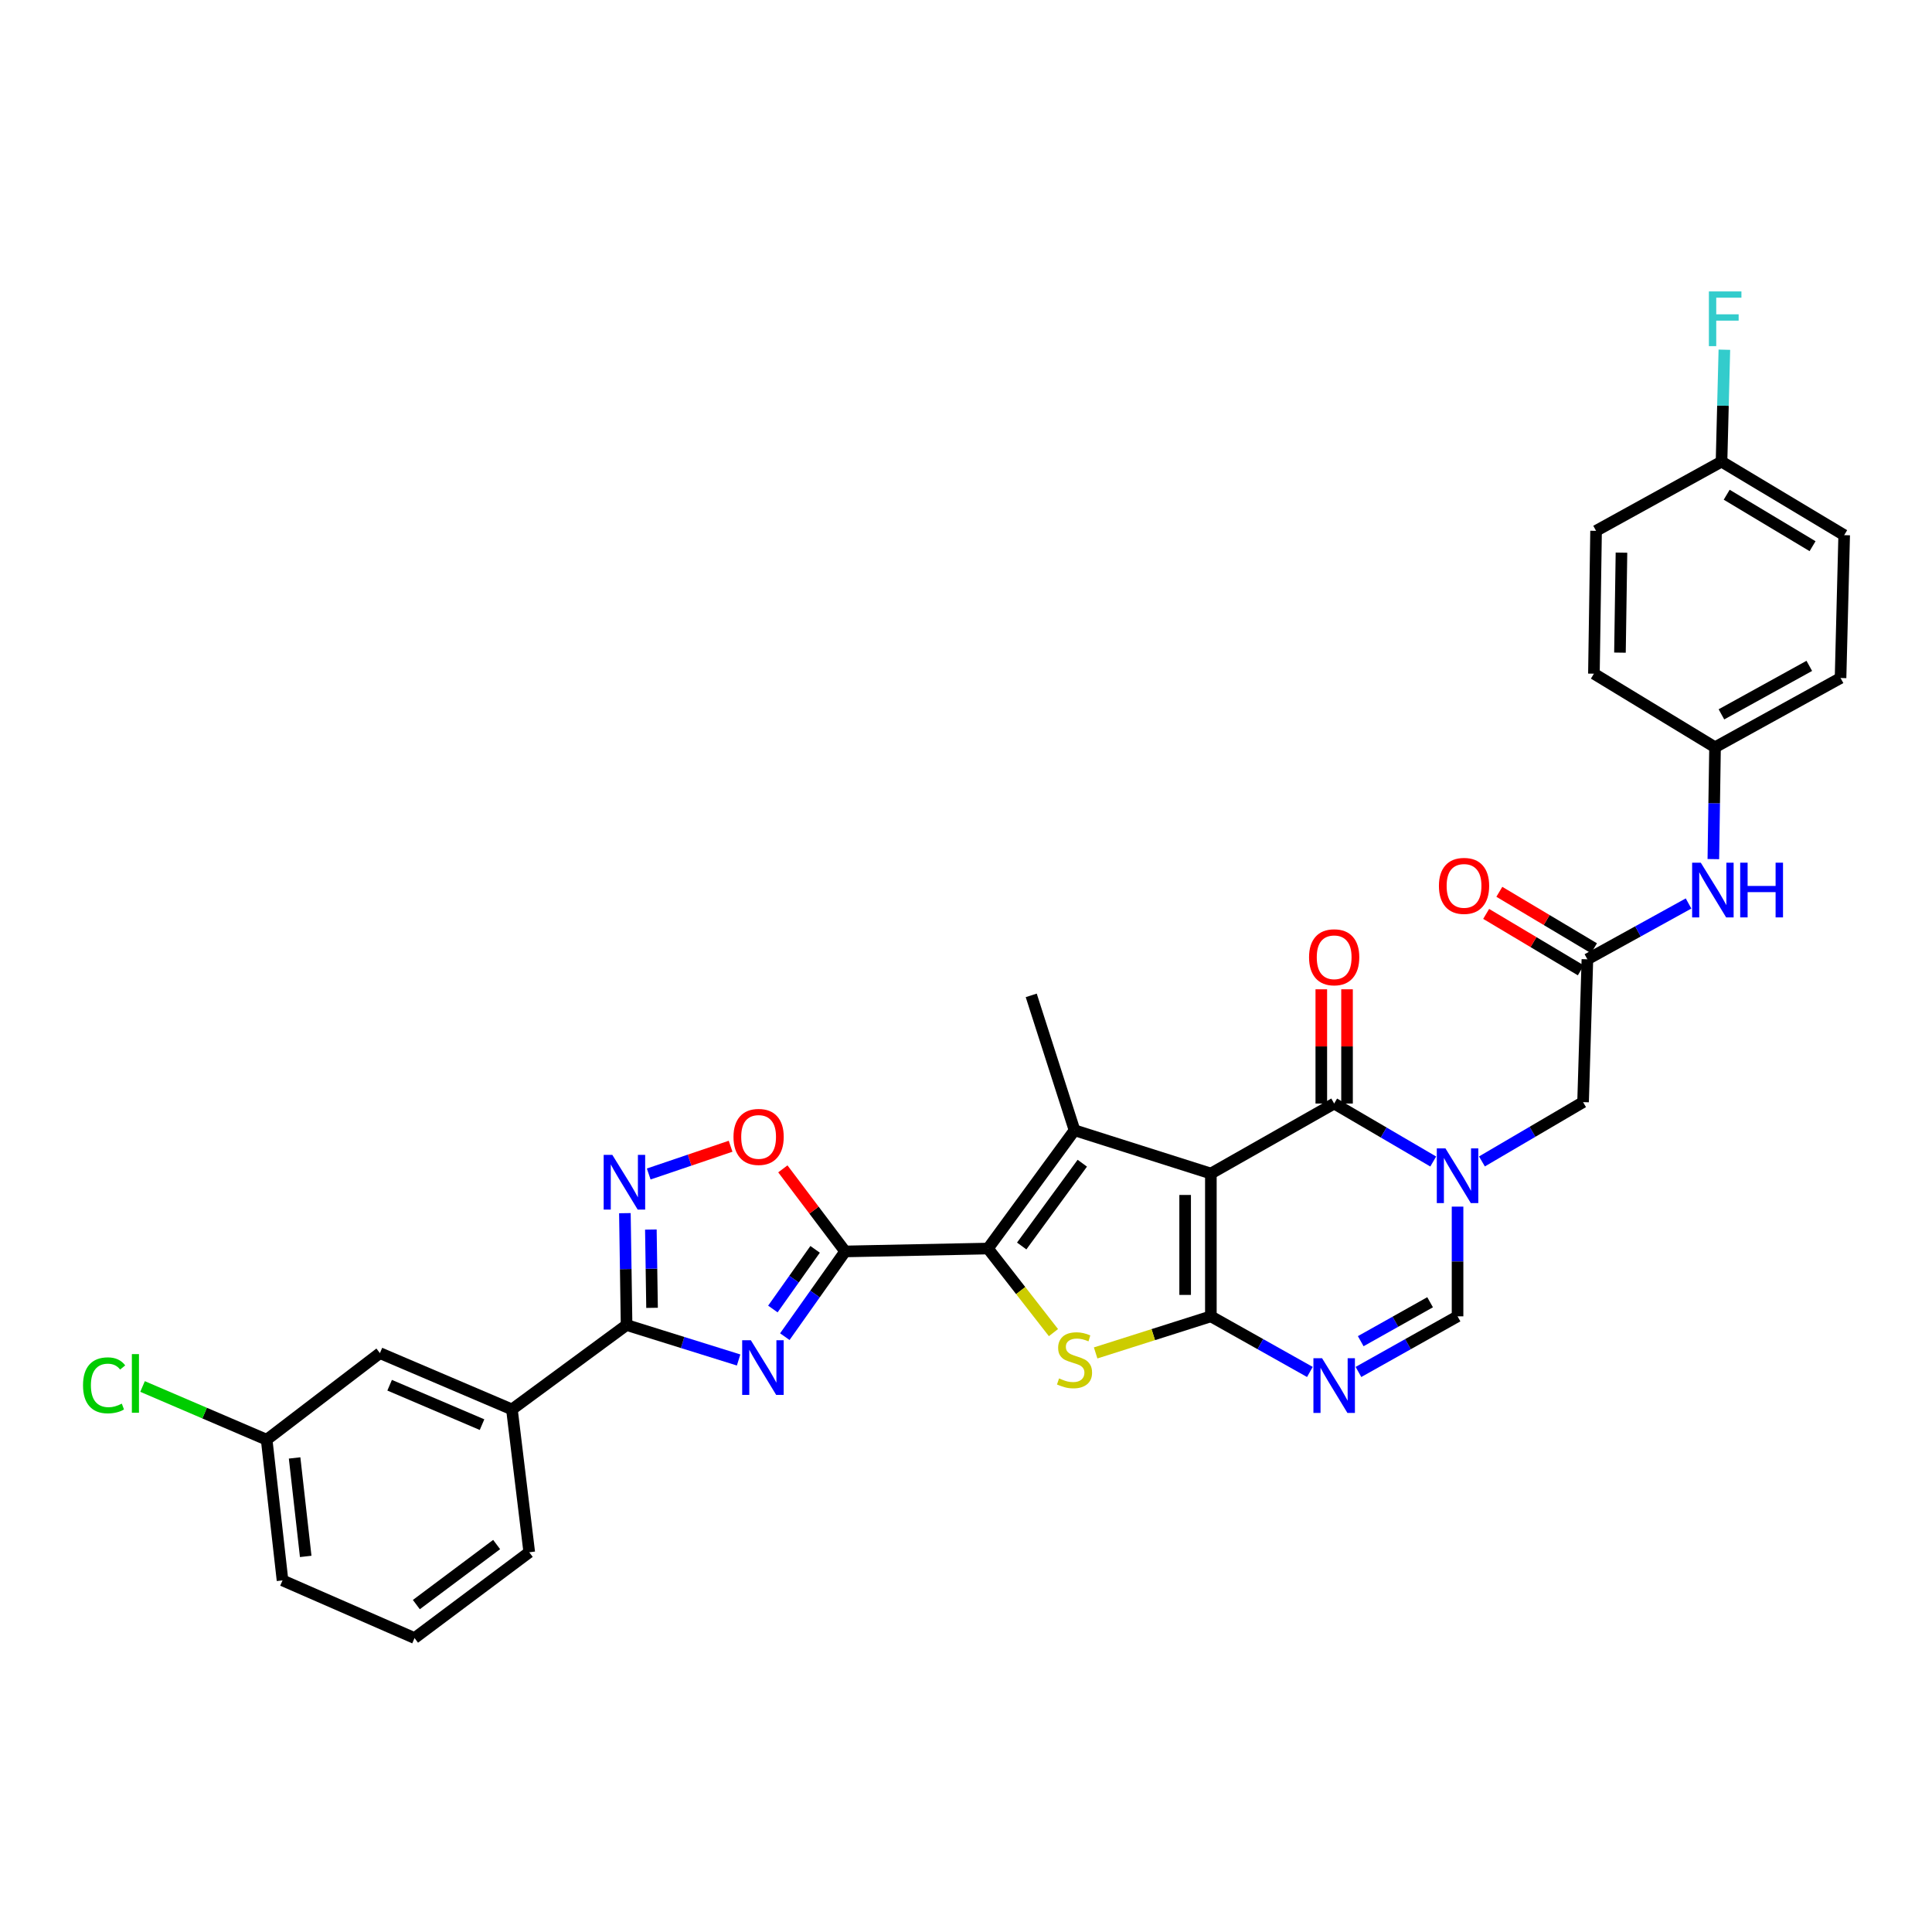 <?xml version='1.0' encoding='iso-8859-1'?>
<svg version='1.1' baseProfile='full'
              xmlns='http://www.w3.org/2000/svg'
                      xmlns:rdkit='http://www.rdkit.org/xml'
                      xmlns:xlink='http://www.w3.org/1999/xlink'
                  xml:space='preserve'
width='1000px' height='1000px' viewBox='0 0 1000 1000'>
<!-- END OF HEADER -->
<rect style='opacity:1.0;fill:#FFFFFF;stroke:none' width='1000' height='1000' x='0' y='0'> </rect>
<path class='bond-0' d='M 626.744,607.423 L 626.744,681.333' style='fill:none;fill-rule:evenodd;stroke:#000000;stroke-width:6px;stroke-linecap:butt;stroke-linejoin:miter;stroke-opacity:1' />
<path class='bond-0' d='M 613.428,618.51 L 613.428,670.246' style='fill:none;fill-rule:evenodd;stroke:#000000;stroke-width:6px;stroke-linecap:butt;stroke-linejoin:miter;stroke-opacity:1' />
<path class='bond-3' d='M 626.744,607.423 L 556.171,585.024' style='fill:none;fill-rule:evenodd;stroke:#000000;stroke-width:6px;stroke-linecap:butt;stroke-linejoin:miter;stroke-opacity:1' />
<path class='bond-6' d='M 626.744,607.423 L 690.563,571.19' style='fill:none;fill-rule:evenodd;stroke:#000000;stroke-width:6px;stroke-linecap:butt;stroke-linejoin:miter;stroke-opacity:1' />
<path class='bond-5' d='M 626.744,681.333 L 596.923,690.804' style='fill:none;fill-rule:evenodd;stroke:#000000;stroke-width:6px;stroke-linecap:butt;stroke-linejoin:miter;stroke-opacity:1' />
<path class='bond-5' d='M 596.923,690.804 L 567.102,700.275' style='fill:none;fill-rule:evenodd;stroke:#CCCC00;stroke-width:6px;stroke-linecap:butt;stroke-linejoin:miter;stroke-opacity:1' />
<path class='bond-8' d='M 626.744,681.333 L 652.369,695.727' style='fill:none;fill-rule:evenodd;stroke:#000000;stroke-width:6px;stroke-linecap:butt;stroke-linejoin:miter;stroke-opacity:1' />
<path class='bond-8' d='M 652.369,695.727 L 677.993,710.12' style='fill:none;fill-rule:evenodd;stroke:#0000FF;stroke-width:6px;stroke-linecap:butt;stroke-linejoin:miter;stroke-opacity:1' />
<path class='bond-1' d='M 511.364,646.246 L 556.171,585.024' style='fill:none;fill-rule:evenodd;stroke:#000000;stroke-width:6px;stroke-linecap:butt;stroke-linejoin:miter;stroke-opacity:1' />
<path class='bond-1' d='M 528.83,644.927 L 560.195,602.071' style='fill:none;fill-rule:evenodd;stroke:#000000;stroke-width:6px;stroke-linecap:butt;stroke-linejoin:miter;stroke-opacity:1' />
<path class='bond-2' d='M 511.364,646.246 L 437.455,647.74' style='fill:none;fill-rule:evenodd;stroke:#000000;stroke-width:6px;stroke-linecap:butt;stroke-linejoin:miter;stroke-opacity:1' />
<path class='bond-33' d='M 511.364,646.246 L 528.316,668.001' style='fill:none;fill-rule:evenodd;stroke:#000000;stroke-width:6px;stroke-linecap:butt;stroke-linejoin:miter;stroke-opacity:1' />
<path class='bond-33' d='M 528.316,668.001 L 545.269,689.756' style='fill:none;fill-rule:evenodd;stroke:#CCCC00;stroke-width:6px;stroke-linecap:butt;stroke-linejoin:miter;stroke-opacity:1' />
<path class='bond-4' d='M 437.455,647.74 L 421.837,669.796' style='fill:none;fill-rule:evenodd;stroke:#000000;stroke-width:6px;stroke-linecap:butt;stroke-linejoin:miter;stroke-opacity:1' />
<path class='bond-4' d='M 421.837,669.796 L 406.22,691.851' style='fill:none;fill-rule:evenodd;stroke:#0000FF;stroke-width:6px;stroke-linecap:butt;stroke-linejoin:miter;stroke-opacity:1' />
<path class='bond-4' d='M 421.903,646.662 L 410.97,662.101' style='fill:none;fill-rule:evenodd;stroke:#000000;stroke-width:6px;stroke-linecap:butt;stroke-linejoin:miter;stroke-opacity:1' />
<path class='bond-4' d='M 410.97,662.101 L 400.038,677.54' style='fill:none;fill-rule:evenodd;stroke:#0000FF;stroke-width:6px;stroke-linecap:butt;stroke-linejoin:miter;stroke-opacity:1' />
<path class='bond-12' d='M 437.455,647.74 L 421.327,626.371' style='fill:none;fill-rule:evenodd;stroke:#000000;stroke-width:6px;stroke-linecap:butt;stroke-linejoin:miter;stroke-opacity:1' />
<path class='bond-12' d='M 421.327,626.371 L 405.198,605.001' style='fill:none;fill-rule:evenodd;stroke:#FF0000;stroke-width:6px;stroke-linecap:butt;stroke-linejoin:miter;stroke-opacity:1' />
<path class='bond-21' d='M 556.171,585.024 L 533.764,515.205' style='fill:none;fill-rule:evenodd;stroke:#000000;stroke-width:6px;stroke-linecap:butt;stroke-linejoin:miter;stroke-opacity:1' />
<path class='bond-9' d='M 382.301,703.923 L 353.309,694.873' style='fill:none;fill-rule:evenodd;stroke:#0000FF;stroke-width:6px;stroke-linecap:butt;stroke-linejoin:miter;stroke-opacity:1' />
<path class='bond-9' d='M 353.309,694.873 L 324.316,685.823' style='fill:none;fill-rule:evenodd;stroke:#000000;stroke-width:6px;stroke-linecap:butt;stroke-linejoin:miter;stroke-opacity:1' />
<path class='bond-7' d='M 690.563,571.19 L 716.2,586.193' style='fill:none;fill-rule:evenodd;stroke:#000000;stroke-width:6px;stroke-linecap:butt;stroke-linejoin:miter;stroke-opacity:1' />
<path class='bond-7' d='M 716.2,586.193 L 741.836,601.195' style='fill:none;fill-rule:evenodd;stroke:#0000FF;stroke-width:6px;stroke-linecap:butt;stroke-linejoin:miter;stroke-opacity:1' />
<path class='bond-17' d='M 697.221,571.19 L 697.221,541.623' style='fill:none;fill-rule:evenodd;stroke:#000000;stroke-width:6px;stroke-linecap:butt;stroke-linejoin:miter;stroke-opacity:1' />
<path class='bond-17' d='M 697.221,541.623 L 697.221,512.057' style='fill:none;fill-rule:evenodd;stroke:#FF0000;stroke-width:6px;stroke-linecap:butt;stroke-linejoin:miter;stroke-opacity:1' />
<path class='bond-17' d='M 683.905,571.19 L 683.905,541.623' style='fill:none;fill-rule:evenodd;stroke:#000000;stroke-width:6px;stroke-linecap:butt;stroke-linejoin:miter;stroke-opacity:1' />
<path class='bond-17' d='M 683.905,541.623 L 683.905,512.057' style='fill:none;fill-rule:evenodd;stroke:#FF0000;stroke-width:6px;stroke-linecap:butt;stroke-linejoin:miter;stroke-opacity:1' />
<path class='bond-11' d='M 754.426,624.542 L 754.426,652.937' style='fill:none;fill-rule:evenodd;stroke:#0000FF;stroke-width:6px;stroke-linecap:butt;stroke-linejoin:miter;stroke-opacity:1' />
<path class='bond-11' d='M 754.426,652.937 L 754.426,681.333' style='fill:none;fill-rule:evenodd;stroke:#000000;stroke-width:6px;stroke-linecap:butt;stroke-linejoin:miter;stroke-opacity:1' />
<path class='bond-14' d='M 767.049,601.159 L 793.22,585.808' style='fill:none;fill-rule:evenodd;stroke:#0000FF;stroke-width:6px;stroke-linecap:butt;stroke-linejoin:miter;stroke-opacity:1' />
<path class='bond-14' d='M 793.22,585.808 L 819.392,570.458' style='fill:none;fill-rule:evenodd;stroke:#000000;stroke-width:6px;stroke-linecap:butt;stroke-linejoin:miter;stroke-opacity:1' />
<path class='bond-34' d='M 703.134,710.125 L 728.78,695.729' style='fill:none;fill-rule:evenodd;stroke:#0000FF;stroke-width:6px;stroke-linecap:butt;stroke-linejoin:miter;stroke-opacity:1' />
<path class='bond-34' d='M 728.78,695.729 L 754.426,681.333' style='fill:none;fill-rule:evenodd;stroke:#000000;stroke-width:6px;stroke-linecap:butt;stroke-linejoin:miter;stroke-opacity:1' />
<path class='bond-34' d='M 704.31,694.195 L 722.262,684.117' style='fill:none;fill-rule:evenodd;stroke:#0000FF;stroke-width:6px;stroke-linecap:butt;stroke-linejoin:miter;stroke-opacity:1' />
<path class='bond-34' d='M 722.262,684.117 L 740.215,674.04' style='fill:none;fill-rule:evenodd;stroke:#000000;stroke-width:6px;stroke-linecap:butt;stroke-linejoin:miter;stroke-opacity:1' />
<path class='bond-15' d='M 324.316,685.823 L 264.973,729.513' style='fill:none;fill-rule:evenodd;stroke:#000000;stroke-width:6px;stroke-linecap:butt;stroke-linejoin:miter;stroke-opacity:1' />
<path class='bond-35' d='M 324.316,685.823 L 323.879,656.876' style='fill:none;fill-rule:evenodd;stroke:#000000;stroke-width:6px;stroke-linecap:butt;stroke-linejoin:miter;stroke-opacity:1' />
<path class='bond-35' d='M 323.879,656.876 L 323.441,627.929' style='fill:none;fill-rule:evenodd;stroke:#0000FF;stroke-width:6px;stroke-linecap:butt;stroke-linejoin:miter;stroke-opacity:1' />
<path class='bond-35' d='M 337.499,676.938 L 337.193,656.675' style='fill:none;fill-rule:evenodd;stroke:#000000;stroke-width:6px;stroke-linecap:butt;stroke-linejoin:miter;stroke-opacity:1' />
<path class='bond-35' d='M 337.193,656.675 L 336.887,636.412' style='fill:none;fill-rule:evenodd;stroke:#0000FF;stroke-width:6px;stroke-linecap:butt;stroke-linejoin:miter;stroke-opacity:1' />
<path class='bond-10' d='M 335.773,607.66 L 356.963,600.478' style='fill:none;fill-rule:evenodd;stroke:#0000FF;stroke-width:6px;stroke-linecap:butt;stroke-linejoin:miter;stroke-opacity:1' />
<path class='bond-10' d='M 356.963,600.478 L 378.154,593.297' style='fill:none;fill-rule:evenodd;stroke:#FF0000;stroke-width:6px;stroke-linecap:butt;stroke-linejoin:miter;stroke-opacity:1' />
<path class='bond-13' d='M 821.633,496.534 L 819.392,570.458' style='fill:none;fill-rule:evenodd;stroke:#000000;stroke-width:6px;stroke-linecap:butt;stroke-linejoin:miter;stroke-opacity:1' />
<path class='bond-16' d='M 821.633,496.534 L 847.811,482.085' style='fill:none;fill-rule:evenodd;stroke:#000000;stroke-width:6px;stroke-linecap:butt;stroke-linejoin:miter;stroke-opacity:1' />
<path class='bond-16' d='M 847.811,482.085 L 873.989,467.637' style='fill:none;fill-rule:evenodd;stroke:#0000FF;stroke-width:6px;stroke-linecap:butt;stroke-linejoin:miter;stroke-opacity:1' />
<path class='bond-19' d='M 825.044,490.816 L 800.549,476.206' style='fill:none;fill-rule:evenodd;stroke:#000000;stroke-width:6px;stroke-linecap:butt;stroke-linejoin:miter;stroke-opacity:1' />
<path class='bond-19' d='M 800.549,476.206 L 776.054,461.596' style='fill:none;fill-rule:evenodd;stroke:#FF0000;stroke-width:6px;stroke-linecap:butt;stroke-linejoin:miter;stroke-opacity:1' />
<path class='bond-19' d='M 818.223,502.252 L 793.728,487.642' style='fill:none;fill-rule:evenodd;stroke:#000000;stroke-width:6px;stroke-linecap:butt;stroke-linejoin:miter;stroke-opacity:1' />
<path class='bond-19' d='M 793.728,487.642 L 769.233,473.032' style='fill:none;fill-rule:evenodd;stroke:#FF0000;stroke-width:6px;stroke-linecap:butt;stroke-linejoin:miter;stroke-opacity:1' />
<path class='bond-18' d='M 264.973,729.513 L 196.649,700.374' style='fill:none;fill-rule:evenodd;stroke:#000000;stroke-width:6px;stroke-linecap:butt;stroke-linejoin:miter;stroke-opacity:1' />
<path class='bond-18' d='M 249.501,737.39 L 201.674,716.993' style='fill:none;fill-rule:evenodd;stroke:#000000;stroke-width:6px;stroke-linecap:butt;stroke-linejoin:miter;stroke-opacity:1' />
<path class='bond-30' d='M 264.973,729.513 L 273.939,803.444' style='fill:none;fill-rule:evenodd;stroke:#000000;stroke-width:6px;stroke-linecap:butt;stroke-linejoin:miter;stroke-opacity:1' />
<path class='bond-20' d='M 886.826,444.677 L 887.263,415.73' style='fill:none;fill-rule:evenodd;stroke:#0000FF;stroke-width:6px;stroke-linecap:butt;stroke-linejoin:miter;stroke-opacity:1' />
<path class='bond-20' d='M 887.263,415.73 L 887.701,386.783' style='fill:none;fill-rule:evenodd;stroke:#000000;stroke-width:6px;stroke-linecap:butt;stroke-linejoin:miter;stroke-opacity:1' />
<path class='bond-22' d='M 196.649,700.374 L 138.023,745.196' style='fill:none;fill-rule:evenodd;stroke:#000000;stroke-width:6px;stroke-linecap:butt;stroke-linejoin:miter;stroke-opacity:1' />
<path class='bond-26' d='M 887.701,386.783 L 825.007,348.693' style='fill:none;fill-rule:evenodd;stroke:#000000;stroke-width:6px;stroke-linecap:butt;stroke-linejoin:miter;stroke-opacity:1' />
<path class='bond-27' d='M 887.701,386.783 L 952.666,350.935' style='fill:none;fill-rule:evenodd;stroke:#000000;stroke-width:6px;stroke-linecap:butt;stroke-linejoin:miter;stroke-opacity:1' />
<path class='bond-27' d='M 891.013,369.748 L 936.488,344.654' style='fill:none;fill-rule:evenodd;stroke:#000000;stroke-width:6px;stroke-linecap:butt;stroke-linejoin:miter;stroke-opacity:1' />
<path class='bond-24' d='M 138.023,745.196 L 105.901,731.421' style='fill:none;fill-rule:evenodd;stroke:#000000;stroke-width:6px;stroke-linecap:butt;stroke-linejoin:miter;stroke-opacity:1' />
<path class='bond-24' d='M 105.901,731.421 L 73.779,717.646' style='fill:none;fill-rule:evenodd;stroke:#00CC00;stroke-width:6px;stroke-linecap:butt;stroke-linejoin:miter;stroke-opacity:1' />
<path class='bond-37' d='M 138.023,745.196 L 146.235,818.01' style='fill:none;fill-rule:evenodd;stroke:#000000;stroke-width:6px;stroke-linecap:butt;stroke-linejoin:miter;stroke-opacity:1' />
<path class='bond-37' d='M 152.487,754.626 L 158.235,805.596' style='fill:none;fill-rule:evenodd;stroke:#000000;stroke-width:6px;stroke-linecap:butt;stroke-linejoin:miter;stroke-opacity:1' />
<path class='bond-23' d='M 891.059,238.935 L 954.545,276.996' style='fill:none;fill-rule:evenodd;stroke:#000000;stroke-width:6px;stroke-linecap:butt;stroke-linejoin:miter;stroke-opacity:1' />
<path class='bond-23' d='M 893.736,256.065 L 938.176,282.707' style='fill:none;fill-rule:evenodd;stroke:#000000;stroke-width:6px;stroke-linecap:butt;stroke-linejoin:miter;stroke-opacity:1' />
<path class='bond-25' d='M 891.059,238.935 L 891.796,209.974' style='fill:none;fill-rule:evenodd;stroke:#000000;stroke-width:6px;stroke-linecap:butt;stroke-linejoin:miter;stroke-opacity:1' />
<path class='bond-25' d='M 891.796,209.974 L 892.532,181.013' style='fill:none;fill-rule:evenodd;stroke:#33CCCC;stroke-width:6px;stroke-linecap:butt;stroke-linejoin:miter;stroke-opacity:1' />
<path class='bond-36' d='M 891.059,238.935 L 826.124,274.762' style='fill:none;fill-rule:evenodd;stroke:#000000;stroke-width:6px;stroke-linecap:butt;stroke-linejoin:miter;stroke-opacity:1' />
<path class='bond-29' d='M 825.007,348.693 L 826.124,274.762' style='fill:none;fill-rule:evenodd;stroke:#000000;stroke-width:6px;stroke-linecap:butt;stroke-linejoin:miter;stroke-opacity:1' />
<path class='bond-29' d='M 838.488,337.805 L 839.27,286.053' style='fill:none;fill-rule:evenodd;stroke:#000000;stroke-width:6px;stroke-linecap:butt;stroke-linejoin:miter;stroke-opacity:1' />
<path class='bond-28' d='M 952.666,350.935 L 954.545,276.996' style='fill:none;fill-rule:evenodd;stroke:#000000;stroke-width:6px;stroke-linecap:butt;stroke-linejoin:miter;stroke-opacity:1' />
<path class='bond-31' d='M 273.939,803.444 L 214.573,847.859' style='fill:none;fill-rule:evenodd;stroke:#000000;stroke-width:6px;stroke-linecap:butt;stroke-linejoin:miter;stroke-opacity:1' />
<path class='bond-31' d='M 257.057,799.445 L 215.501,830.535' style='fill:none;fill-rule:evenodd;stroke:#000000;stroke-width:6px;stroke-linecap:butt;stroke-linejoin:miter;stroke-opacity:1' />
<path class='bond-32' d='M 214.573,847.859 L 146.235,818.01' style='fill:none;fill-rule:evenodd;stroke:#000000;stroke-width:6px;stroke-linecap:butt;stroke-linejoin:miter;stroke-opacity:1' />
<path  class='atom-5' d='M 388.629 693.693
L 397.909 708.693
Q 398.829 710.173, 400.309 712.853
Q 401.789 715.533, 401.869 715.693
L 401.869 693.693
L 405.629 693.693
L 405.629 722.013
L 401.749 722.013
L 391.789 705.613
Q 390.629 703.693, 389.389 701.493
Q 388.189 699.293, 387.829 698.613
L 387.829 722.013
L 384.149 722.013
L 384.149 693.693
L 388.629 693.693
' fill='#0000FF'/>
<path  class='atom-6' d='M 548.171 713.467
Q 548.491 713.587, 549.811 714.147
Q 551.131 714.707, 552.571 715.067
Q 554.051 715.387, 555.491 715.387
Q 558.171 715.387, 559.731 714.107
Q 561.291 712.787, 561.291 710.507
Q 561.291 708.947, 560.491 707.987
Q 559.731 707.027, 558.531 706.507
Q 557.331 705.987, 555.331 705.387
Q 552.811 704.627, 551.291 703.907
Q 549.811 703.187, 548.731 701.667
Q 547.691 700.147, 547.691 697.587
Q 547.691 694.027, 550.091 691.827
Q 552.531 689.627, 557.331 689.627
Q 560.611 689.627, 564.331 691.187
L 563.411 694.267
Q 560.011 692.867, 557.451 692.867
Q 554.691 692.867, 553.171 694.027
Q 551.651 695.147, 551.691 697.107
Q 551.691 698.627, 552.451 699.547
Q 553.251 700.467, 554.371 700.987
Q 555.531 701.507, 557.451 702.107
Q 560.011 702.907, 561.531 703.707
Q 563.051 704.507, 564.131 706.147
Q 565.251 707.747, 565.251 710.507
Q 565.251 714.427, 562.611 716.547
Q 560.011 718.627, 555.651 718.627
Q 553.131 718.627, 551.211 718.067
Q 549.331 717.547, 547.091 716.627
L 548.171 713.467
' fill='#CCCC00'/>
<path  class='atom-8' d='M 748.166 594.403
L 757.446 609.403
Q 758.366 610.883, 759.846 613.563
Q 761.326 616.243, 761.406 616.403
L 761.406 594.403
L 765.166 594.403
L 765.166 622.723
L 761.286 622.723
L 751.326 606.323
Q 750.166 604.403, 748.926 602.203
Q 747.726 600.003, 747.366 599.323
L 747.366 622.723
L 743.686 622.723
L 743.686 594.403
L 748.166 594.403
' fill='#0000FF'/>
<path  class='atom-9' d='M 684.303 703.021
L 693.583 718.021
Q 694.503 719.501, 695.983 722.181
Q 697.463 724.861, 697.543 725.021
L 697.543 703.021
L 701.303 703.021
L 701.303 731.341
L 697.423 731.341
L 687.463 714.941
Q 686.303 713.021, 685.063 710.821
Q 683.863 708.621, 683.503 707.941
L 683.503 731.341
L 679.823 731.341
L 679.823 703.021
L 684.303 703.021
' fill='#0000FF'/>
<path  class='atom-11' d='M 316.939 597.761
L 326.219 612.761
Q 327.139 614.241, 328.619 616.921
Q 330.099 619.601, 330.179 619.761
L 330.179 597.761
L 333.939 597.761
L 333.939 626.081
L 330.059 626.081
L 320.099 609.681
Q 318.939 607.761, 317.699 605.561
Q 316.499 603.361, 316.139 602.681
L 316.139 626.081
L 312.459 626.081
L 312.459 597.761
L 316.939 597.761
' fill='#0000FF'/>
<path  class='atom-13' d='M 379.655 588.462
Q 379.655 581.662, 383.015 577.862
Q 386.375 574.062, 392.655 574.062
Q 398.935 574.062, 402.295 577.862
Q 405.655 581.662, 405.655 588.462
Q 405.655 595.342, 402.255 599.262
Q 398.855 603.142, 392.655 603.142
Q 386.415 603.142, 383.015 599.262
Q 379.655 595.382, 379.655 588.462
M 392.655 599.942
Q 396.975 599.942, 399.295 597.062
Q 401.655 594.142, 401.655 588.462
Q 401.655 582.902, 399.295 580.102
Q 396.975 577.262, 392.655 577.262
Q 388.335 577.262, 385.975 580.062
Q 383.655 582.862, 383.655 588.462
Q 383.655 594.182, 385.975 597.062
Q 388.335 599.942, 392.655 599.942
' fill='#FF0000'/>
<path  class='atom-17' d='M 880.324 446.525
L 889.604 461.525
Q 890.524 463.005, 892.004 465.685
Q 893.484 468.365, 893.564 468.525
L 893.564 446.525
L 897.324 446.525
L 897.324 474.845
L 893.444 474.845
L 883.484 458.445
Q 882.324 456.525, 881.084 454.325
Q 879.884 452.125, 879.524 451.445
L 879.524 474.845
L 875.844 474.845
L 875.844 446.525
L 880.324 446.525
' fill='#0000FF'/>
<path  class='atom-17' d='M 900.724 446.525
L 904.564 446.525
L 904.564 458.565
L 919.044 458.565
L 919.044 446.525
L 922.884 446.525
L 922.884 474.845
L 919.044 474.845
L 919.044 461.765
L 904.564 461.765
L 904.564 474.845
L 900.724 474.845
L 900.724 446.525
' fill='#0000FF'/>
<path  class='atom-18' d='M 677.563 495.482
Q 677.563 488.682, 680.923 484.882
Q 684.283 481.082, 690.563 481.082
Q 696.843 481.082, 700.203 484.882
Q 703.563 488.682, 703.563 495.482
Q 703.563 502.362, 700.163 506.282
Q 696.763 510.162, 690.563 510.162
Q 684.323 510.162, 680.923 506.282
Q 677.563 502.402, 677.563 495.482
M 690.563 506.962
Q 694.883 506.962, 697.203 504.082
Q 699.563 501.162, 699.563 495.482
Q 699.563 489.922, 697.203 487.122
Q 694.883 484.282, 690.563 484.282
Q 686.243 484.282, 683.883 487.082
Q 681.563 489.882, 681.563 495.482
Q 681.563 501.202, 683.883 504.082
Q 686.243 506.962, 690.563 506.962
' fill='#FF0000'/>
<path  class='atom-20' d='M 744.785 458.531
Q 744.785 451.731, 748.145 447.931
Q 751.505 444.131, 757.785 444.131
Q 764.065 444.131, 767.425 447.931
Q 770.785 451.731, 770.785 458.531
Q 770.785 465.411, 767.385 469.331
Q 763.985 473.211, 757.785 473.211
Q 751.545 473.211, 748.145 469.331
Q 744.785 465.451, 744.785 458.531
M 757.785 470.011
Q 762.105 470.011, 764.425 467.131
Q 766.785 464.211, 766.785 458.531
Q 766.785 452.971, 764.425 450.171
Q 762.105 447.331, 757.785 447.331
Q 753.465 447.331, 751.105 450.131
Q 748.785 452.931, 748.785 458.531
Q 748.785 464.251, 751.105 467.131
Q 753.465 470.011, 757.785 470.011
' fill='#FF0000'/>
<path  class='atom-25' d='M 42.971 717.044
Q 42.971 710.004, 46.251 706.324
Q 49.571 702.604, 55.851 702.604
Q 61.691 702.604, 64.811 706.724
L 62.171 708.884
Q 59.891 705.884, 55.851 705.884
Q 51.571 705.884, 49.291 708.764
Q 47.051 711.604, 47.051 717.044
Q 47.051 722.644, 49.371 725.524
Q 51.731 728.404, 56.291 728.404
Q 59.411 728.404, 63.051 726.524
L 64.171 729.524
Q 62.691 730.484, 60.451 731.044
Q 58.211 731.604, 55.731 731.604
Q 49.571 731.604, 46.251 727.844
Q 42.971 724.084, 42.971 717.044
' fill='#00CC00'/>
<path  class='atom-25' d='M 68.251 700.884
L 71.931 700.884
L 71.931 731.244
L 68.251 731.244
L 68.251 700.884
' fill='#00CC00'/>
<path  class='atom-26' d='M 884.518 150.844
L 901.358 150.844
L 901.358 154.084
L 888.318 154.084
L 888.318 162.684
L 899.918 162.684
L 899.918 165.964
L 888.318 165.964
L 888.318 179.164
L 884.518 179.164
L 884.518 150.844
' fill='#33CCCC'/>
</svg>
